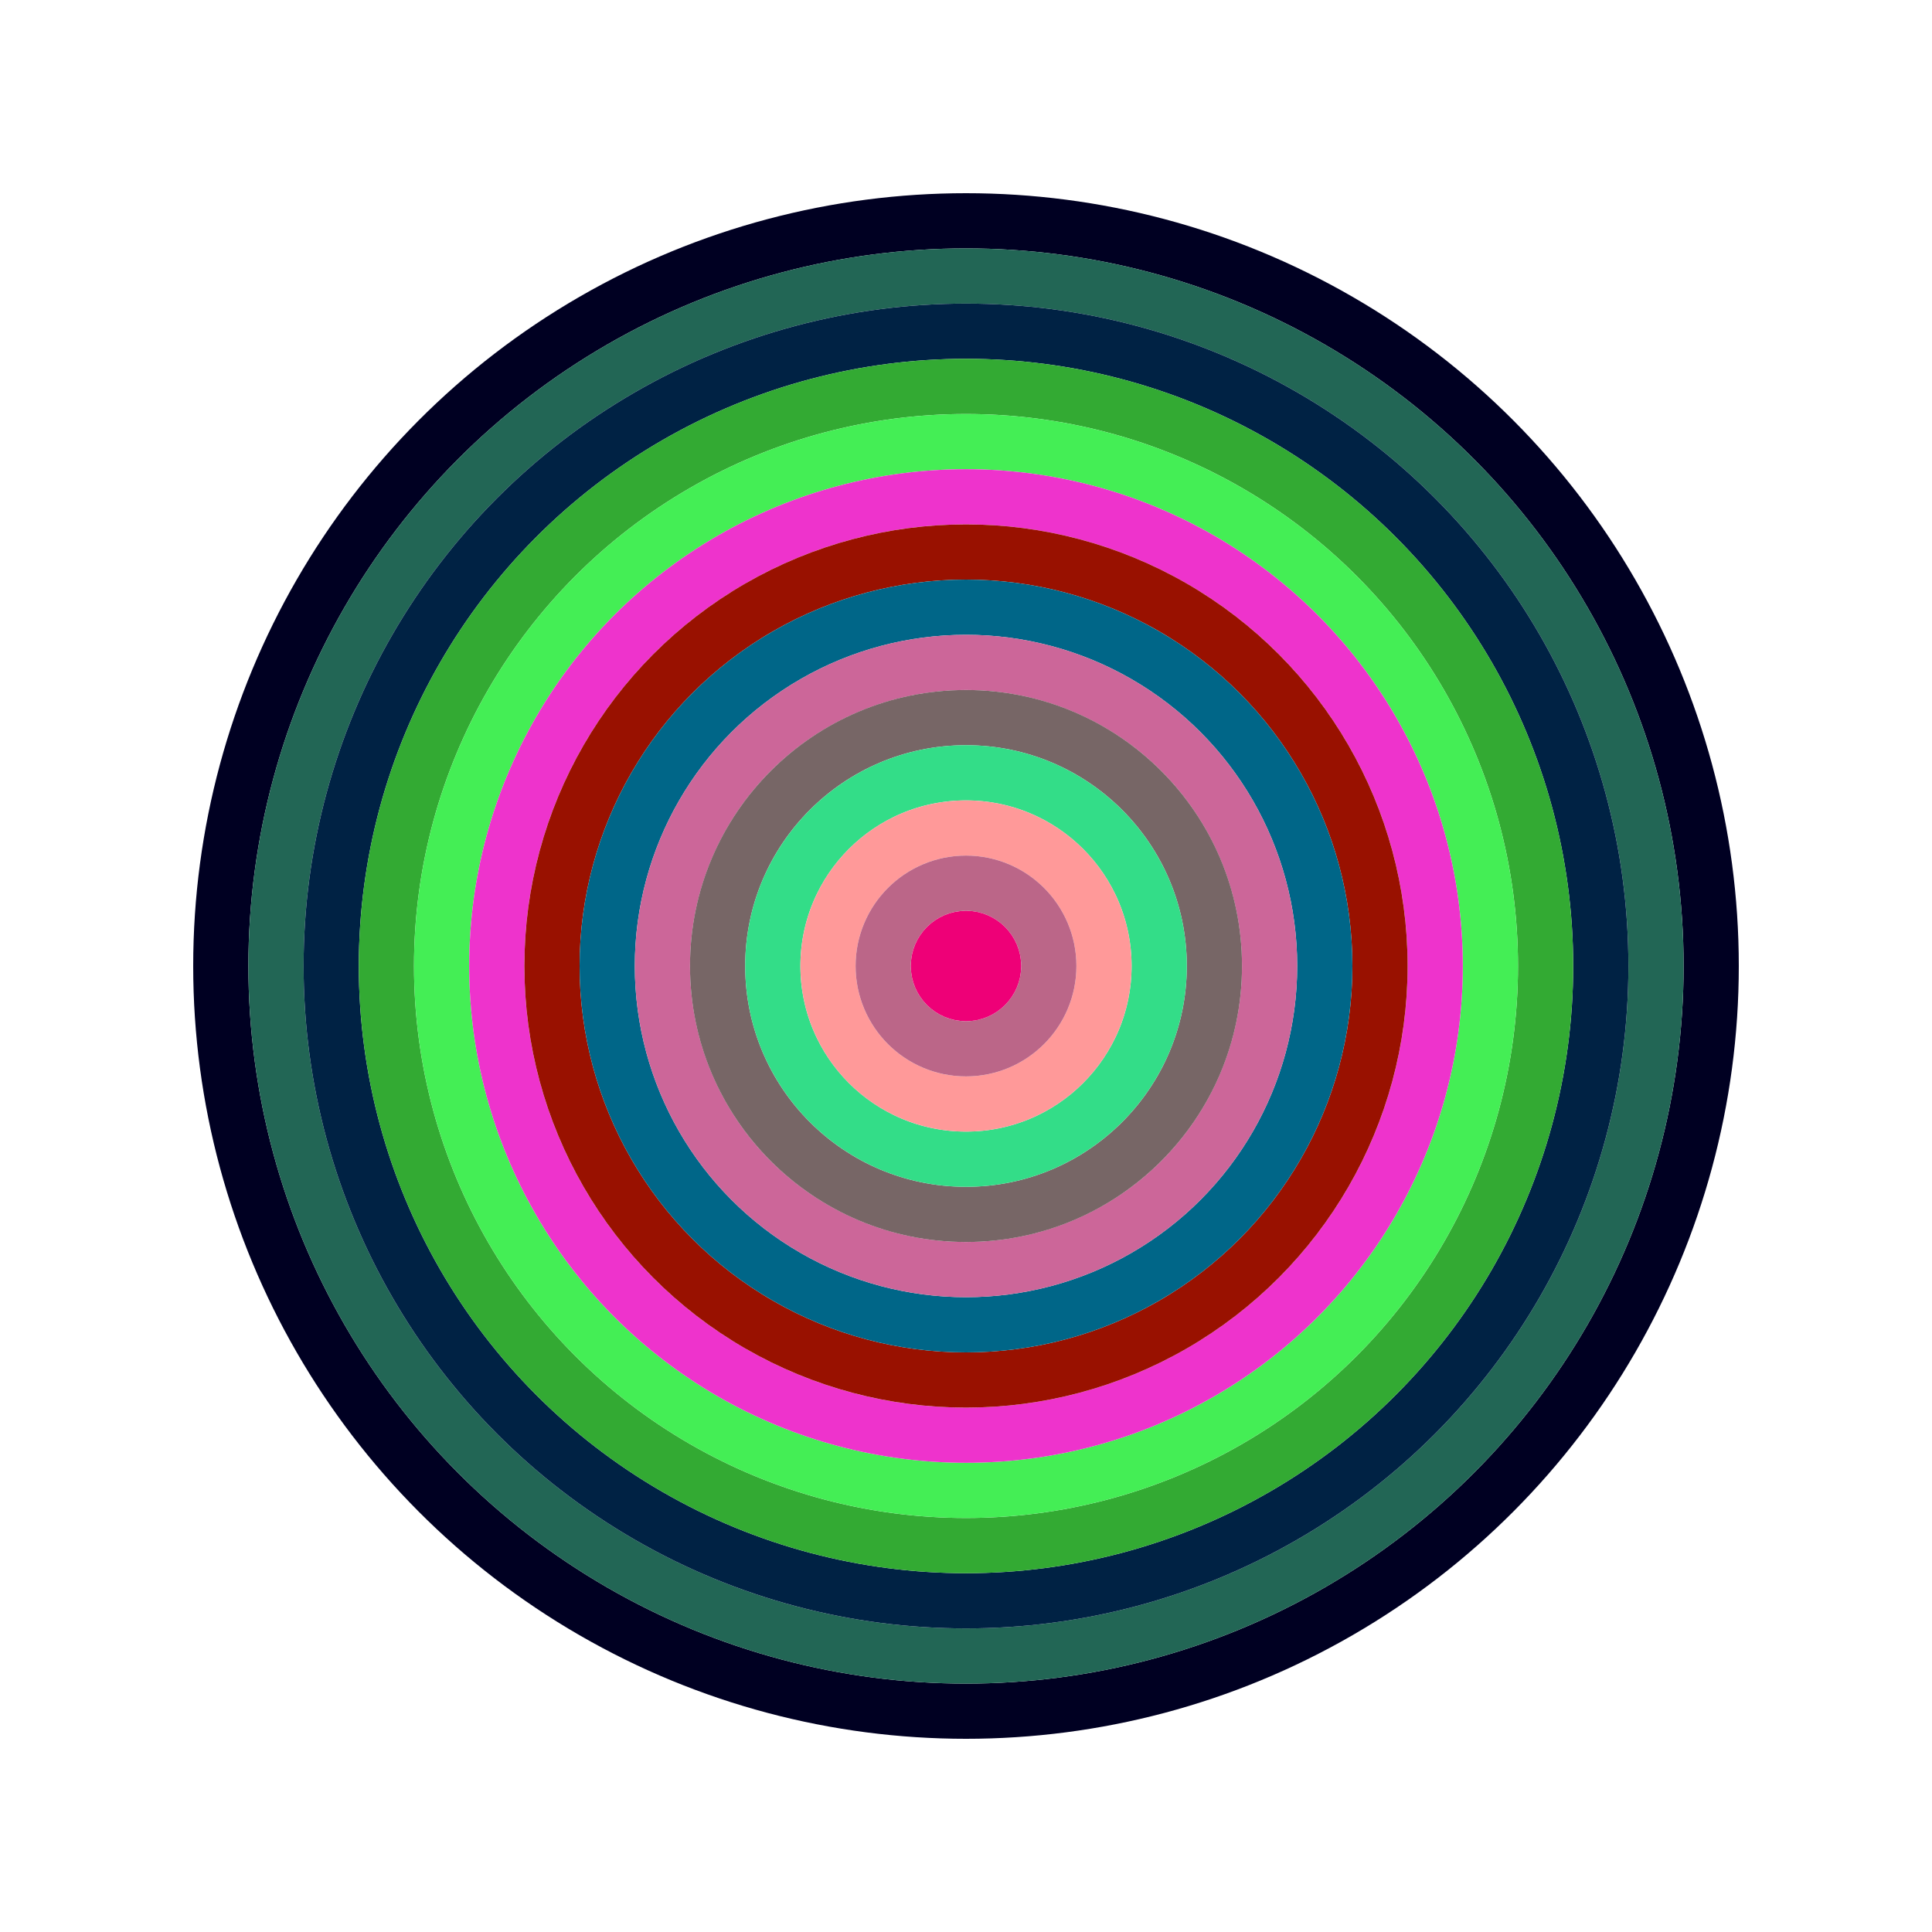 <svg id="0x22650243a34E5E3c910068c697663d8f99B68e07" viewBox="0 0 700 700" xmlns="http://www.w3.org/2000/svg"><style>.a{stroke-width:20;}</style><g class="a" fill="none"><circle cx="350" cy="350" r="270" stroke="#002"></circle><circle cx="350" cy="350" r="250" stroke="#265"></circle><circle cx="350" cy="350" r="230" stroke="#024"></circle><circle cx="350" cy="350" r="210" stroke="#3a3"></circle><circle cx="350" cy="350" r="190" stroke="#4E5"></circle><circle cx="350" cy="350" r="170" stroke="#E3c"></circle><circle cx="350" cy="350" r="150" stroke="#910"></circle><circle cx="350" cy="350" r="130" stroke="#068"></circle><circle cx="350" cy="350" r="110" stroke="#c69"></circle><circle cx="350" cy="350" r="90" stroke="#766"></circle><circle cx="350" cy="350" r="70" stroke="#3d8"></circle><circle cx="350" cy="350" r="50" stroke="#f99"></circle><circle cx="350" cy="350" r="30" stroke="#B68"></circle><circle cx="350" cy="350" r="10" stroke="#e07"></circle></g></svg>